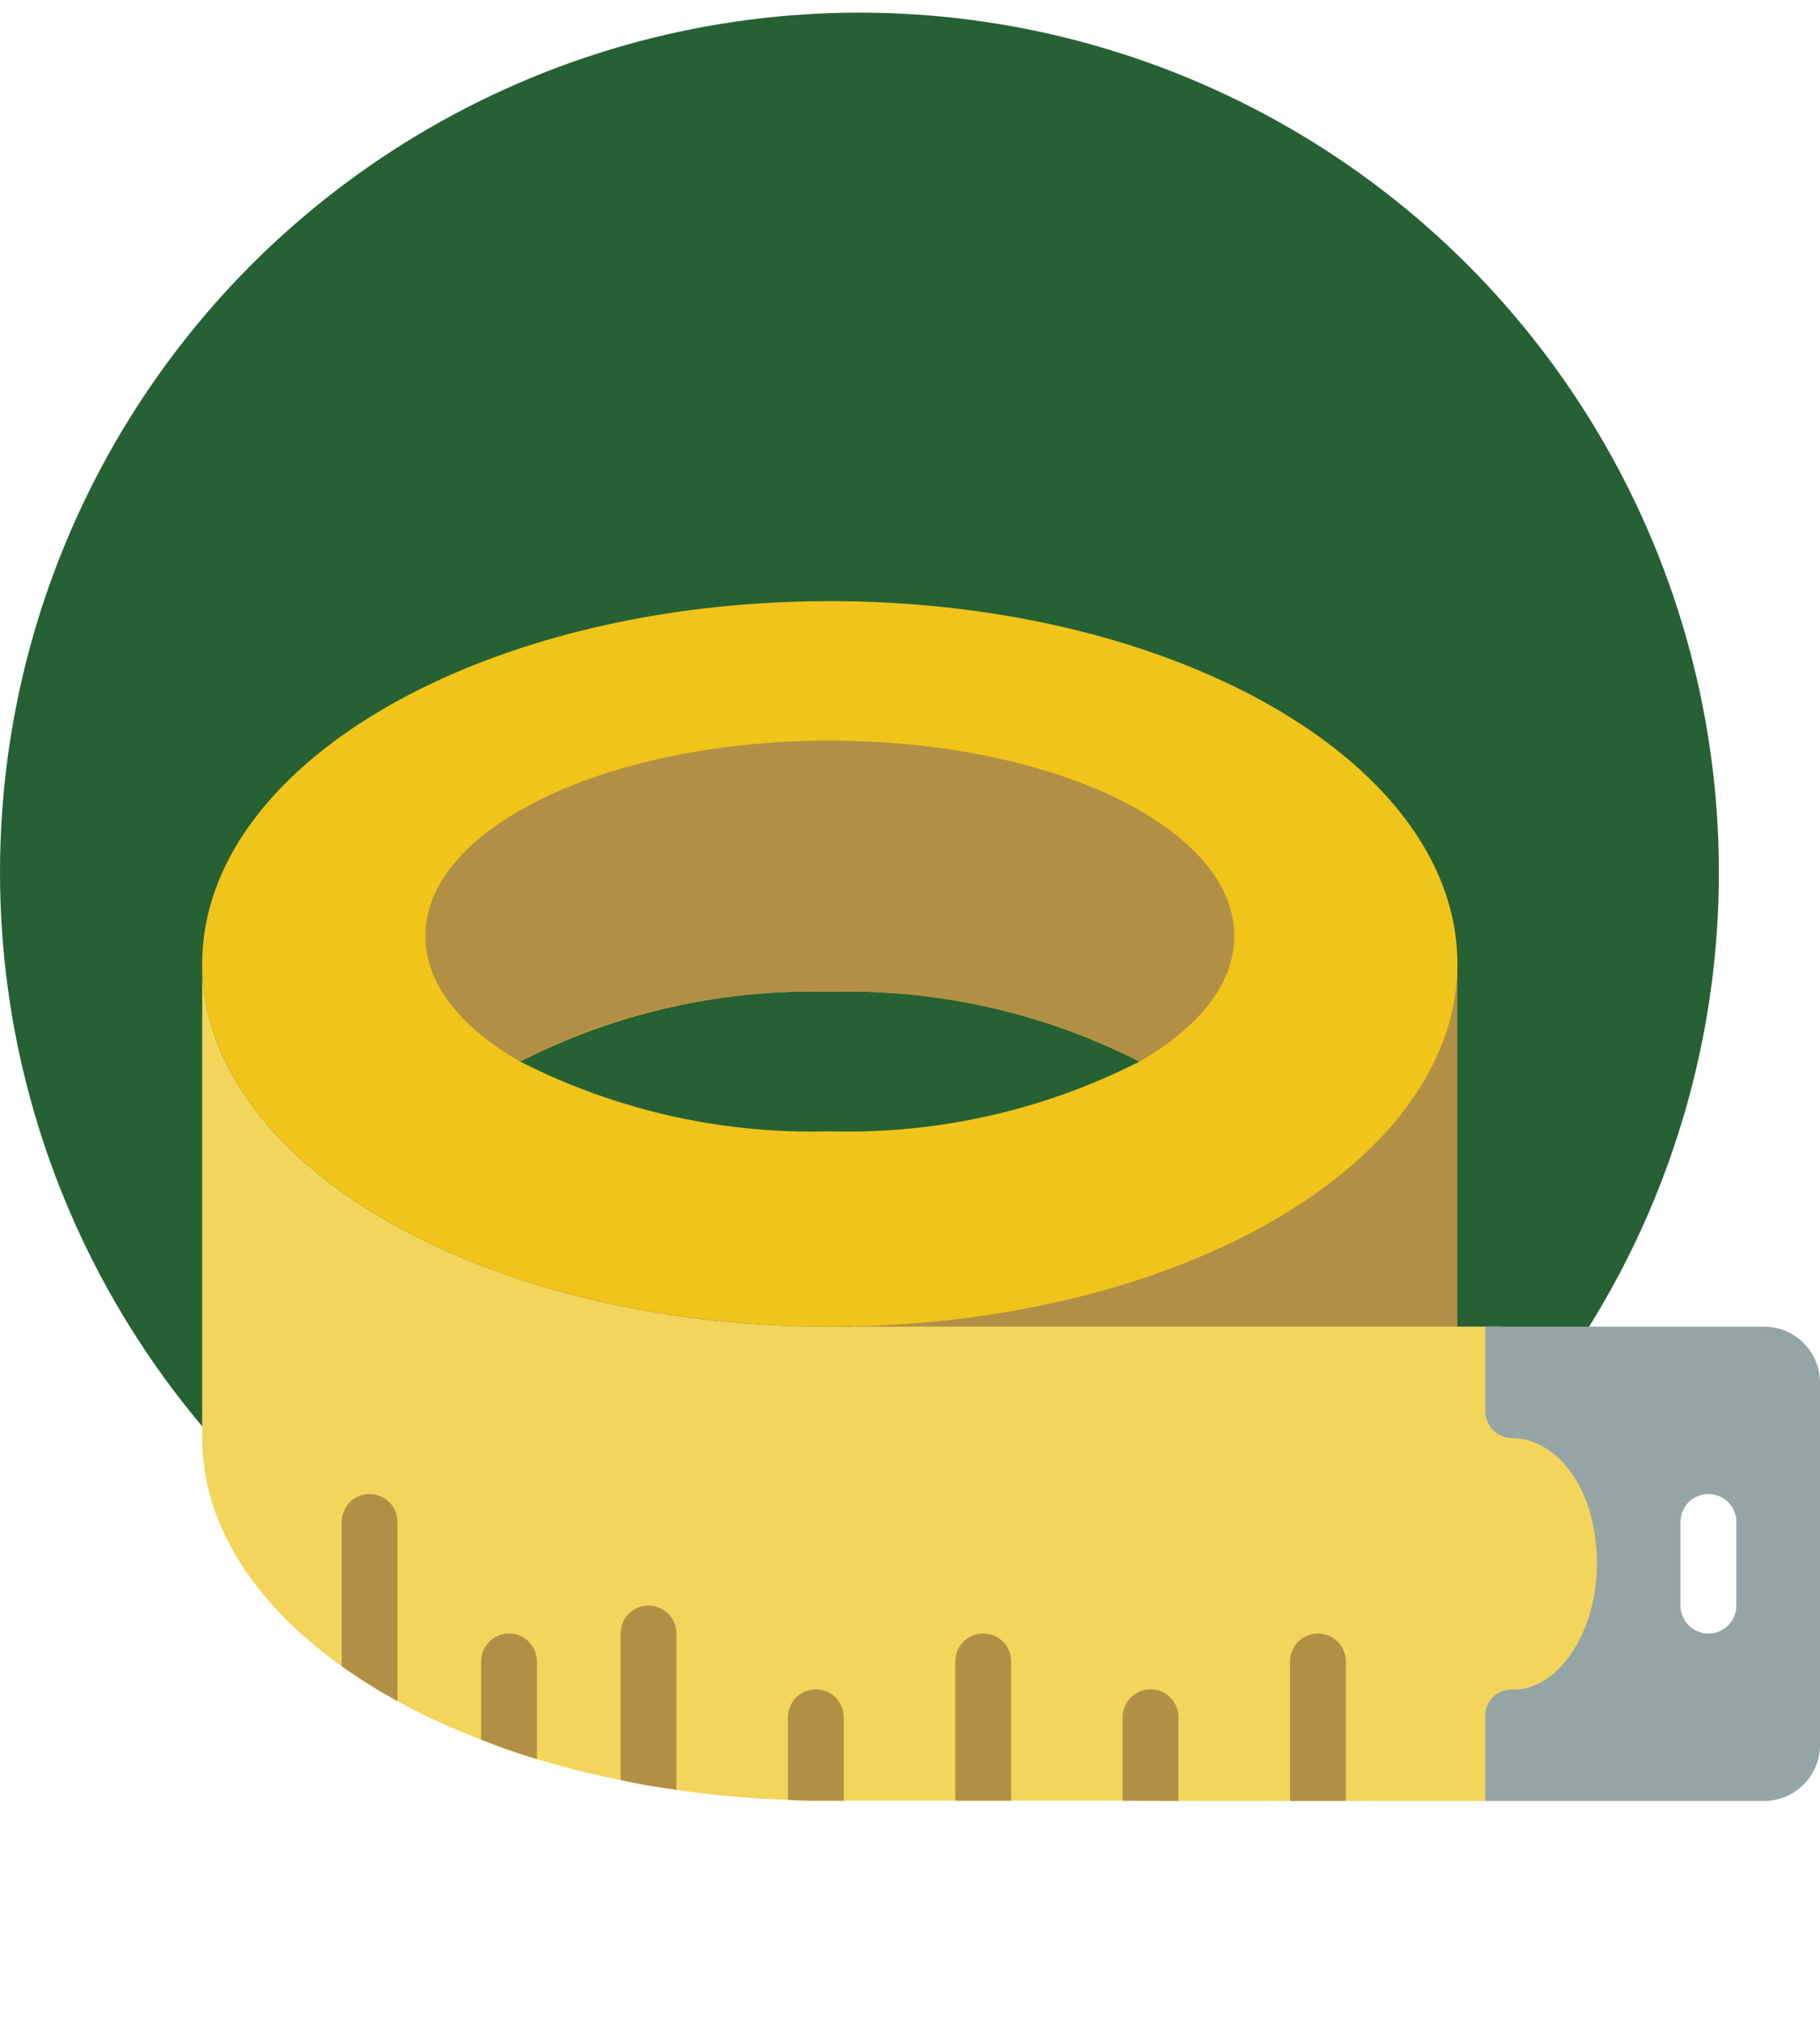 <svg xmlns="http://www.w3.org/2000/svg" width="72" height="80" fill="none" viewBox="0 0 72 80"><circle cx="34" cy="34.5" r="34" fill="#266134"/><g clip-path="url(#clip0_1779_6309)"><path fill="#B19046" d="M57.655 38.12v14.346l-25.38.827 25.38-15.172Z"/><path fill="#F0C419" d="M32.828 23.776C19.112 23.776 8 30.198 8 38.12c0 7.922 11.112 14.344 24.828 14.344 13.715 0 24.827-6.422 24.827-14.344 0-7.923-11.112-14.345-24.827-14.345Zm0 20.965c-4.25.12-8.461-.828-12.249-2.758a25.395 25.395 0 0 1 12.249-2.759c4.249-.12 8.46.829 12.248 2.759a25.396 25.396 0 0 1-12.248 2.758Z"/><path fill="#B19046" d="M48.828 37.017c0 1.898-1.413 3.63-3.752 4.966a25.397 25.397 0 0 0-12.248-2.759c-4.25-.12-8.461.829-12.249 2.759-2.339-1.335-3.751-3.068-3.751-4.966 0-4.27 7.161-7.724 16-7.724 8.838 0 16 3.454 16 7.724Z"/><path fill="#F3D55B" d="M63.724 61.845c0 2.725-1.534 4.999-3.321 4.976a1.034 1.034 0 0 0-1.093.993v3.41H46.62l-2.206-.01H32.276c-.364 0-.74-.012-1.104-.034a37.92 37.92 0 0 1-4.413-.397c-.75-.1-1.49-.232-2.207-.386a32.988 32.988 0 0 1-3.31-.828 25.92 25.92 0 0 1-2.207-.772 25.337 25.337 0 0 1-3.31-1.523c-.763-.416-1.5-.877-2.208-1.38C10.075 63.434 8 60.3 8 56.88V38.121c0 7.922 11.112 14.345 24.828 14.345H59.31v3.365a1.087 1.087 0 0 0 1.126 1.048c1.655.034 3.288 1.92 3.288 4.966Z"/><path fill="#B19046" d="M53.241 65.707v5.517h-2.207v-5.517a1.103 1.103 0 1 1 2.207 0ZM46.62 67.914v3.31l-2.206-.01v-3.3a1.103 1.103 0 1 1 2.206 0ZM40 65.707v5.506h-2.207v-5.506a1.103 1.103 0 1 1 2.207 0ZM33.38 67.914v3.3h-1.104c-.364 0-.74-.012-1.104-.034v-3.266a1.103 1.103 0 1 1 2.207 0ZM26.759 64.603v6.18c-.75-.1-1.49-.232-2.207-.386v-5.794a1.103 1.103 0 1 1 2.207 0ZM21.241 65.707v3.862a25.92 25.92 0 0 1-2.207-.772v-3.09a1.103 1.103 0 1 1 2.207 0ZM15.724 60.19v7.084c-.762-.416-1.5-.877-2.207-1.38V60.19a1.103 1.103 0 1 1 2.207 0Z"/><path fill="#95A5A5" d="M69.793 52.465H58.76v3.366a1.087 1.087 0 0 0 1.125 1.048c1.655.033 3.289 1.92 3.289 4.966 0 2.725-1.534 4.998-3.322 4.976a1.034 1.034 0 0 0-1.092.993v3.41h11.034A2.214 2.214 0 0 0 72 69.017V54.672a2.214 2.214 0 0 0-2.207-2.206ZM68.69 63.5a1.103 1.103 0 1 1-2.207 0v-3.31a1.103 1.103 0 1 1 2.207 0v3.31Z"/></g><defs><clipPath id="clip0_1779_6309"><path fill="#fff" d="M8 15.5h64v64H8z"/></clipPath></defs></svg>